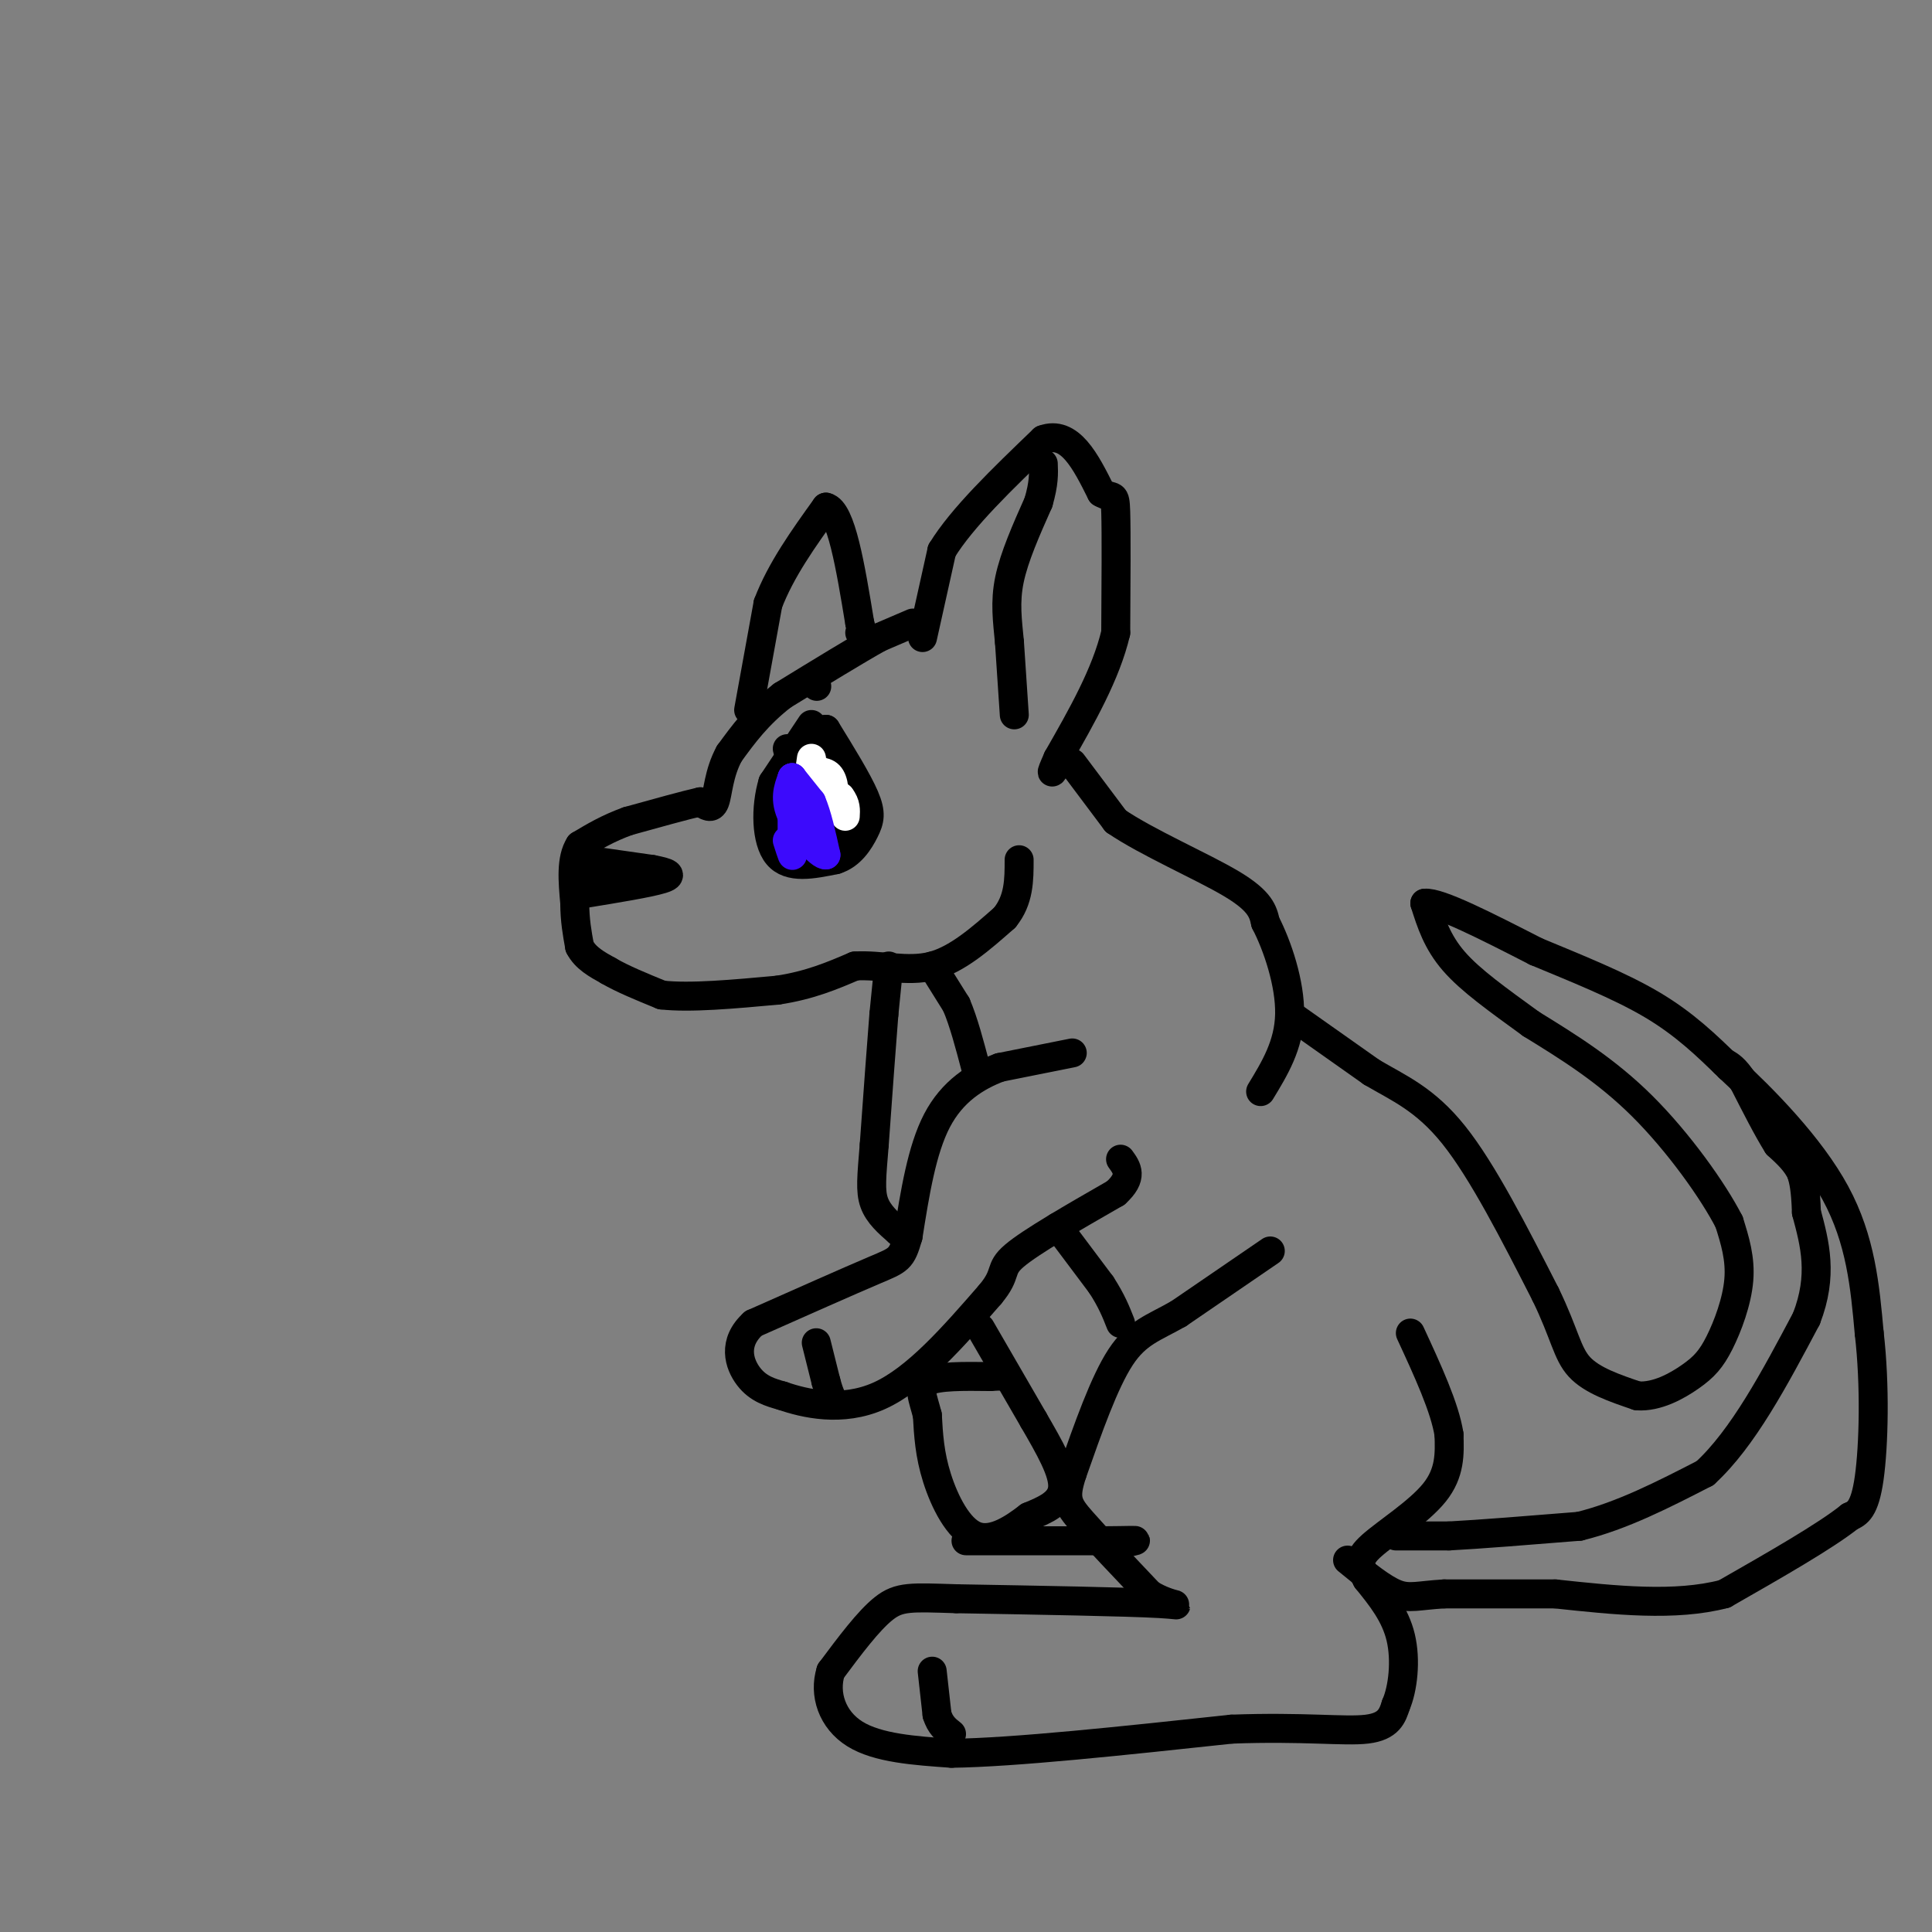 <svg viewBox='0 0 400 400' version='1.1' xmlns='http://www.w3.org/2000/svg' xmlns:xlink='http://www.w3.org/1999/xlink'><rect x="0" y="0" width="400" height="400" fill="#808080" stroke="none"/><g fill='none' stroke='rgb(0,0,0)' stroke-width='6' stroke-linecap='round' stroke-linejoin='round'><path d='M191,132c0.000,0.000 4.000,-18.000 4,-18'/><path d='M195,114c4.167,-6.833 12.583,-14.917 21,-23'/><path d='M216,91c5.500,-2.000 8.750,4.500 12,11'/><path d='M228,102c2.533,1.489 2.867,-0.289 3,4c0.133,4.289 0.067,14.644 0,25'/><path d='M231,131c-2.000,8.500 -7.000,17.250 -12,26'/><path d='M219,157c-2.000,4.500 -1.000,2.750 0,1'/><path d='M210,148c0.000,0.000 -1.000,-15.000 -1,-15'/><path d='M209,133c-0.422,-4.511 -0.978,-8.289 0,-13c0.978,-4.711 3.489,-10.356 6,-16'/><path d='M215,104c1.167,-4.000 1.083,-6.000 1,-8'/><path d='M189,129c0.000,0.000 -7.000,3.000 -7,3'/><path d='M182,132c-4.500,2.500 -12.250,7.250 -20,12'/><path d='M162,144c-5.167,4.000 -8.083,8.000 -11,12'/><path d='M151,156c-2.244,4.089 -2.356,8.311 -3,10c-0.644,1.689 -1.822,0.844 -3,0'/><path d='M145,166c-3.000,0.667 -9.000,2.333 -15,4'/><path d='M130,170c-4.167,1.500 -7.083,3.250 -10,5'/><path d='M120,175c-1.833,2.833 -1.417,7.417 -1,12'/><path d='M119,187c0.000,3.500 0.500,6.250 1,9'/><path d='M120,196c1.167,2.333 3.583,3.667 6,5'/><path d='M126,201c2.833,1.667 6.917,3.333 11,5'/><path d='M137,206c5.833,0.667 14.917,-0.167 24,-1'/><path d='M161,205c6.667,-1.000 11.333,-3.000 16,-5'/><path d='M177,200c5.378,-0.333 10.822,1.333 16,0c5.178,-1.333 10.089,-5.667 15,-10'/><path d='M208,190c3.000,-3.667 3.000,-7.833 3,-12'/><path d='M168,150c0.000,0.000 -8.000,12.000 -8,12'/><path d='M160,162c-1.556,5.156 -1.444,12.044 1,15c2.444,2.956 7.222,1.978 12,1'/><path d='M173,178c3.119,-0.952 4.917,-3.833 6,-6c1.083,-2.167 1.452,-3.619 0,-7c-1.452,-3.381 -4.726,-8.690 -8,-14'/><path d='M171,151c-3.000,0.833 -6.500,9.917 -10,19'/><path d='M161,170c0.889,2.911 8.111,0.689 11,1c2.889,0.311 1.444,3.156 0,6'/><path d='M172,177c-1.244,-0.356 -4.356,-4.244 -6,-5c-1.644,-0.756 -1.822,1.622 -2,4'/><path d='M164,176c-0.333,1.000 -0.167,1.500 0,2'/><path d='M121,178c0.000,0.000 14.000,2.000 14,2'/><path d='M135,180c3.333,0.622 4.667,1.178 2,2c-2.667,0.822 -9.333,1.911 -16,3'/><path d='M121,185c-1.689,0.067 2.089,-1.267 3,-2c0.911,-0.733 -1.044,-0.867 -3,-1'/><path d='M184,200c0.000,0.000 -1.000,10.000 -1,10'/><path d='M183,210c-0.500,6.167 -1.250,16.583 -2,27'/><path d='M181,237c-0.533,6.600 -0.867,9.600 0,12c0.867,2.400 2.933,4.200 5,6'/><path d='M186,255c1.000,1.000 1.000,0.500 1,0'/><path d='M222,218c0.000,0.000 -15.000,3.000 -15,3'/><path d='M207,221c-4.956,1.844 -9.844,4.956 -13,11c-3.156,6.044 -4.578,15.022 -6,24'/><path d='M188,256c-1.378,4.800 -1.822,4.800 -7,7c-5.178,2.200 -15.089,6.600 -25,11'/><path d='M156,274c-4.422,3.978 -2.978,8.422 -1,11c1.978,2.578 4.489,3.289 7,4'/><path d='M162,289c4.511,1.556 12.289,3.444 20,0c7.711,-3.444 15.356,-12.222 23,-21'/><path d='M205,268c3.756,-4.467 1.644,-5.133 5,-8c3.356,-2.867 12.178,-7.933 21,-13'/><path d='M231,247c3.667,-3.333 2.333,-5.167 1,-7'/><path d='M169,278c0.000,0.000 2.000,8.000 2,8'/><path d='M171,286c0.500,1.833 0.750,2.417 1,3'/><path d='M203,275c0.000,0.000 11.000,19.000 11,19'/><path d='M214,294c3.356,5.800 6.244,10.800 6,14c-0.244,3.200 -3.622,4.600 -7,6'/><path d='M213,314c-3.119,2.393 -7.417,5.375 -11,4c-3.583,-1.375 -6.452,-7.107 -8,-12c-1.548,-4.893 -1.774,-8.946 -2,-13'/><path d='M192,293c-0.889,-3.533 -2.111,-5.867 0,-7c2.111,-1.133 7.556,-1.067 13,-1'/><path d='M205,285c2.667,-0.167 2.833,-0.083 3,0'/><path d='M263,259c0.000,0.000 -19.000,13.000 -19,13'/><path d='M244,272c-5.178,2.956 -8.622,3.844 -12,9c-3.378,5.156 -6.689,14.578 -10,24'/><path d='M222,305c-1.733,5.289 -1.067,6.511 2,10c3.067,3.489 8.533,9.244 14,15'/><path d='M238,330c4.489,2.822 8.711,2.378 2,2c-6.711,-0.378 -24.356,-0.689 -42,-1'/><path d='M198,331c-9.378,-0.289 -11.822,-0.511 -15,2c-3.178,2.511 -7.089,7.756 -11,13'/><path d='M172,346c-1.489,4.733 0.289,10.067 5,13c4.711,2.933 12.356,3.467 20,4'/><path d='M197,363c13.000,-0.167 35.500,-2.583 58,-5'/><path d='M255,358c14.978,-0.556 23.422,0.556 28,0c4.578,-0.556 5.289,-2.778 6,-5'/><path d='M289,353c1.467,-3.356 2.133,-9.244 1,-14c-1.133,-4.756 -4.067,-8.378 -7,-12'/><path d='M283,327c-1.595,-2.929 -2.083,-4.250 1,-7c3.083,-2.750 9.738,-6.929 13,-11c3.262,-4.071 3.131,-8.036 3,-12'/><path d='M300,297c-0.833,-5.500 -4.417,-13.250 -8,-21'/><path d='M193,346c0.000,0.000 1.000,9.000 1,9'/><path d='M194,355c0.667,2.167 1.833,3.083 3,4'/><path d='M222,158c0.000,0.000 9.000,12.000 9,12'/><path d='M231,170c6.422,4.400 17.978,9.400 24,13c6.022,3.600 6.511,5.800 7,8'/><path d='M262,191c2.467,4.756 5.133,12.644 5,19c-0.133,6.356 -3.067,11.178 -6,16'/><path d='M267,210c0.000,0.000 17.000,12.000 17,12'/><path d='M284,222c5.578,3.289 11.022,5.511 17,13c5.978,7.489 12.489,20.244 19,33'/><path d='M320,268c3.978,8.200 4.422,12.200 7,15c2.578,2.800 7.289,4.400 12,6'/><path d='M339,289c4.054,0.278 8.190,-2.029 11,-4c2.810,-1.971 4.295,-3.608 6,-7c1.705,-3.392 3.630,-8.541 4,-13c0.370,-4.459 -0.815,-8.230 -2,-12'/><path d='M358,253c-3.289,-6.444 -10.511,-16.556 -18,-24c-7.489,-7.444 -15.244,-12.222 -23,-17'/><path d='M317,212c-6.867,-5.000 -12.533,-9.000 -16,-13c-3.467,-4.000 -4.733,-8.000 -6,-12'/><path d='M295,187c2.833,-0.333 12.917,4.833 23,10'/><path d='M318,197c8.200,3.422 17.200,6.978 24,11c6.800,4.022 11.400,8.511 16,13'/><path d='M358,221c7.067,6.511 16.733,16.289 22,26c5.267,9.711 6.133,19.356 7,29'/><path d='M387,276c1.267,10.822 0.933,23.378 0,30c-0.933,6.622 -2.467,7.311 -4,8'/><path d='M383,314c-5.000,4.000 -15.500,10.000 -26,16'/><path d='M357,330c-10.167,2.667 -22.583,1.333 -35,0'/><path d='M322,330c-9.667,0.000 -16.333,0.000 -23,0'/><path d='M299,330c-5.356,0.311 -7.244,1.089 -10,0c-2.756,-1.089 -6.378,-4.044 -10,-7'/><path d='M200,319c0.000,0.000 28.000,0.000 28,0'/><path d='M228,319c6.133,-0.044 7.467,-0.156 7,0c-0.467,0.156 -2.733,0.578 -5,1'/><path d='M163,155c0.000,0.000 4.000,14.000 4,14'/><path d='M167,169c1.167,2.667 2.083,2.333 3,2'/><path d='M169,142c0.000,0.000 0.100,0.100 0.1,0.1'/><path d='M155,147c0.000,0.000 4.000,-22.000 4,-22'/><path d='M159,125c2.667,-7.000 7.333,-13.500 12,-20'/><path d='M171,105c3.167,0.667 5.083,12.333 7,24'/><path d='M178,129c1.167,4.333 0.583,3.167 0,2'/><path d='M193,200c0.000,0.000 5.000,8.000 5,8'/><path d='M198,208c1.500,3.500 2.750,8.250 4,13'/><path d='M219,254c0.000,0.000 9.000,12.000 9,12'/><path d='M228,266c2.167,3.333 3.083,5.667 4,8'/><path d='M289,318c0.000,0.000 11.000,0.000 11,0'/><path d='M300,318c6.333,-0.333 16.667,-1.167 27,-2'/><path d='M327,316c8.833,-2.167 17.417,-6.583 26,-11'/><path d='M353,305c7.833,-7.167 14.417,-19.583 21,-32'/><path d='M374,273c3.500,-9.000 1.750,-15.500 0,-22'/><path d='M374,251c-0.167,-5.000 -0.583,-6.500 -1,-8'/><path d='M373,243c-1.000,-2.333 -3.000,-4.167 -5,-6'/><path d='M368,237c-2.000,-3.167 -4.500,-8.083 -7,-13'/><path d='M361,224c-1.833,-2.833 -2.917,-3.417 -4,-4'/></g>
<g fill='none' stroke='rgb(255,255,255)' stroke-width='6' stroke-linecap='round' stroke-linejoin='round'><path d='M168,157c0.000,0.000 -1.000,7.000 -1,7'/><path d='M167,164c-0.378,2.022 -0.822,3.578 0,4c0.822,0.422 2.911,-0.289 5,-1'/><path d='M172,167c0.956,-1.444 0.844,-4.556 0,-6c-0.844,-1.444 -2.422,-1.222 -4,-1'/><path d='M168,160c0.333,0.667 3.167,2.833 6,5'/><path d='M174,165c1.167,1.500 1.083,2.750 1,4'/></g>
<g fill='none' stroke='rgb(60,10,252)' stroke-width='6' stroke-linecap='round' stroke-linejoin='round'><path d='M164,161c0.000,0.000 4.000,5.000 4,5'/><path d='M168,166c1.167,2.667 2.083,6.833 3,11'/><path d='M171,177c-1.089,0.289 -5.311,-4.489 -7,-8c-1.689,-3.511 -0.844,-5.756 0,-8'/><path d='M164,161c0.000,0.833 0.000,6.917 0,13'/><path d='M164,174c0.044,2.822 0.156,3.378 0,3c-0.156,-0.378 -0.578,-1.689 -1,-3'/></g>
</svg>